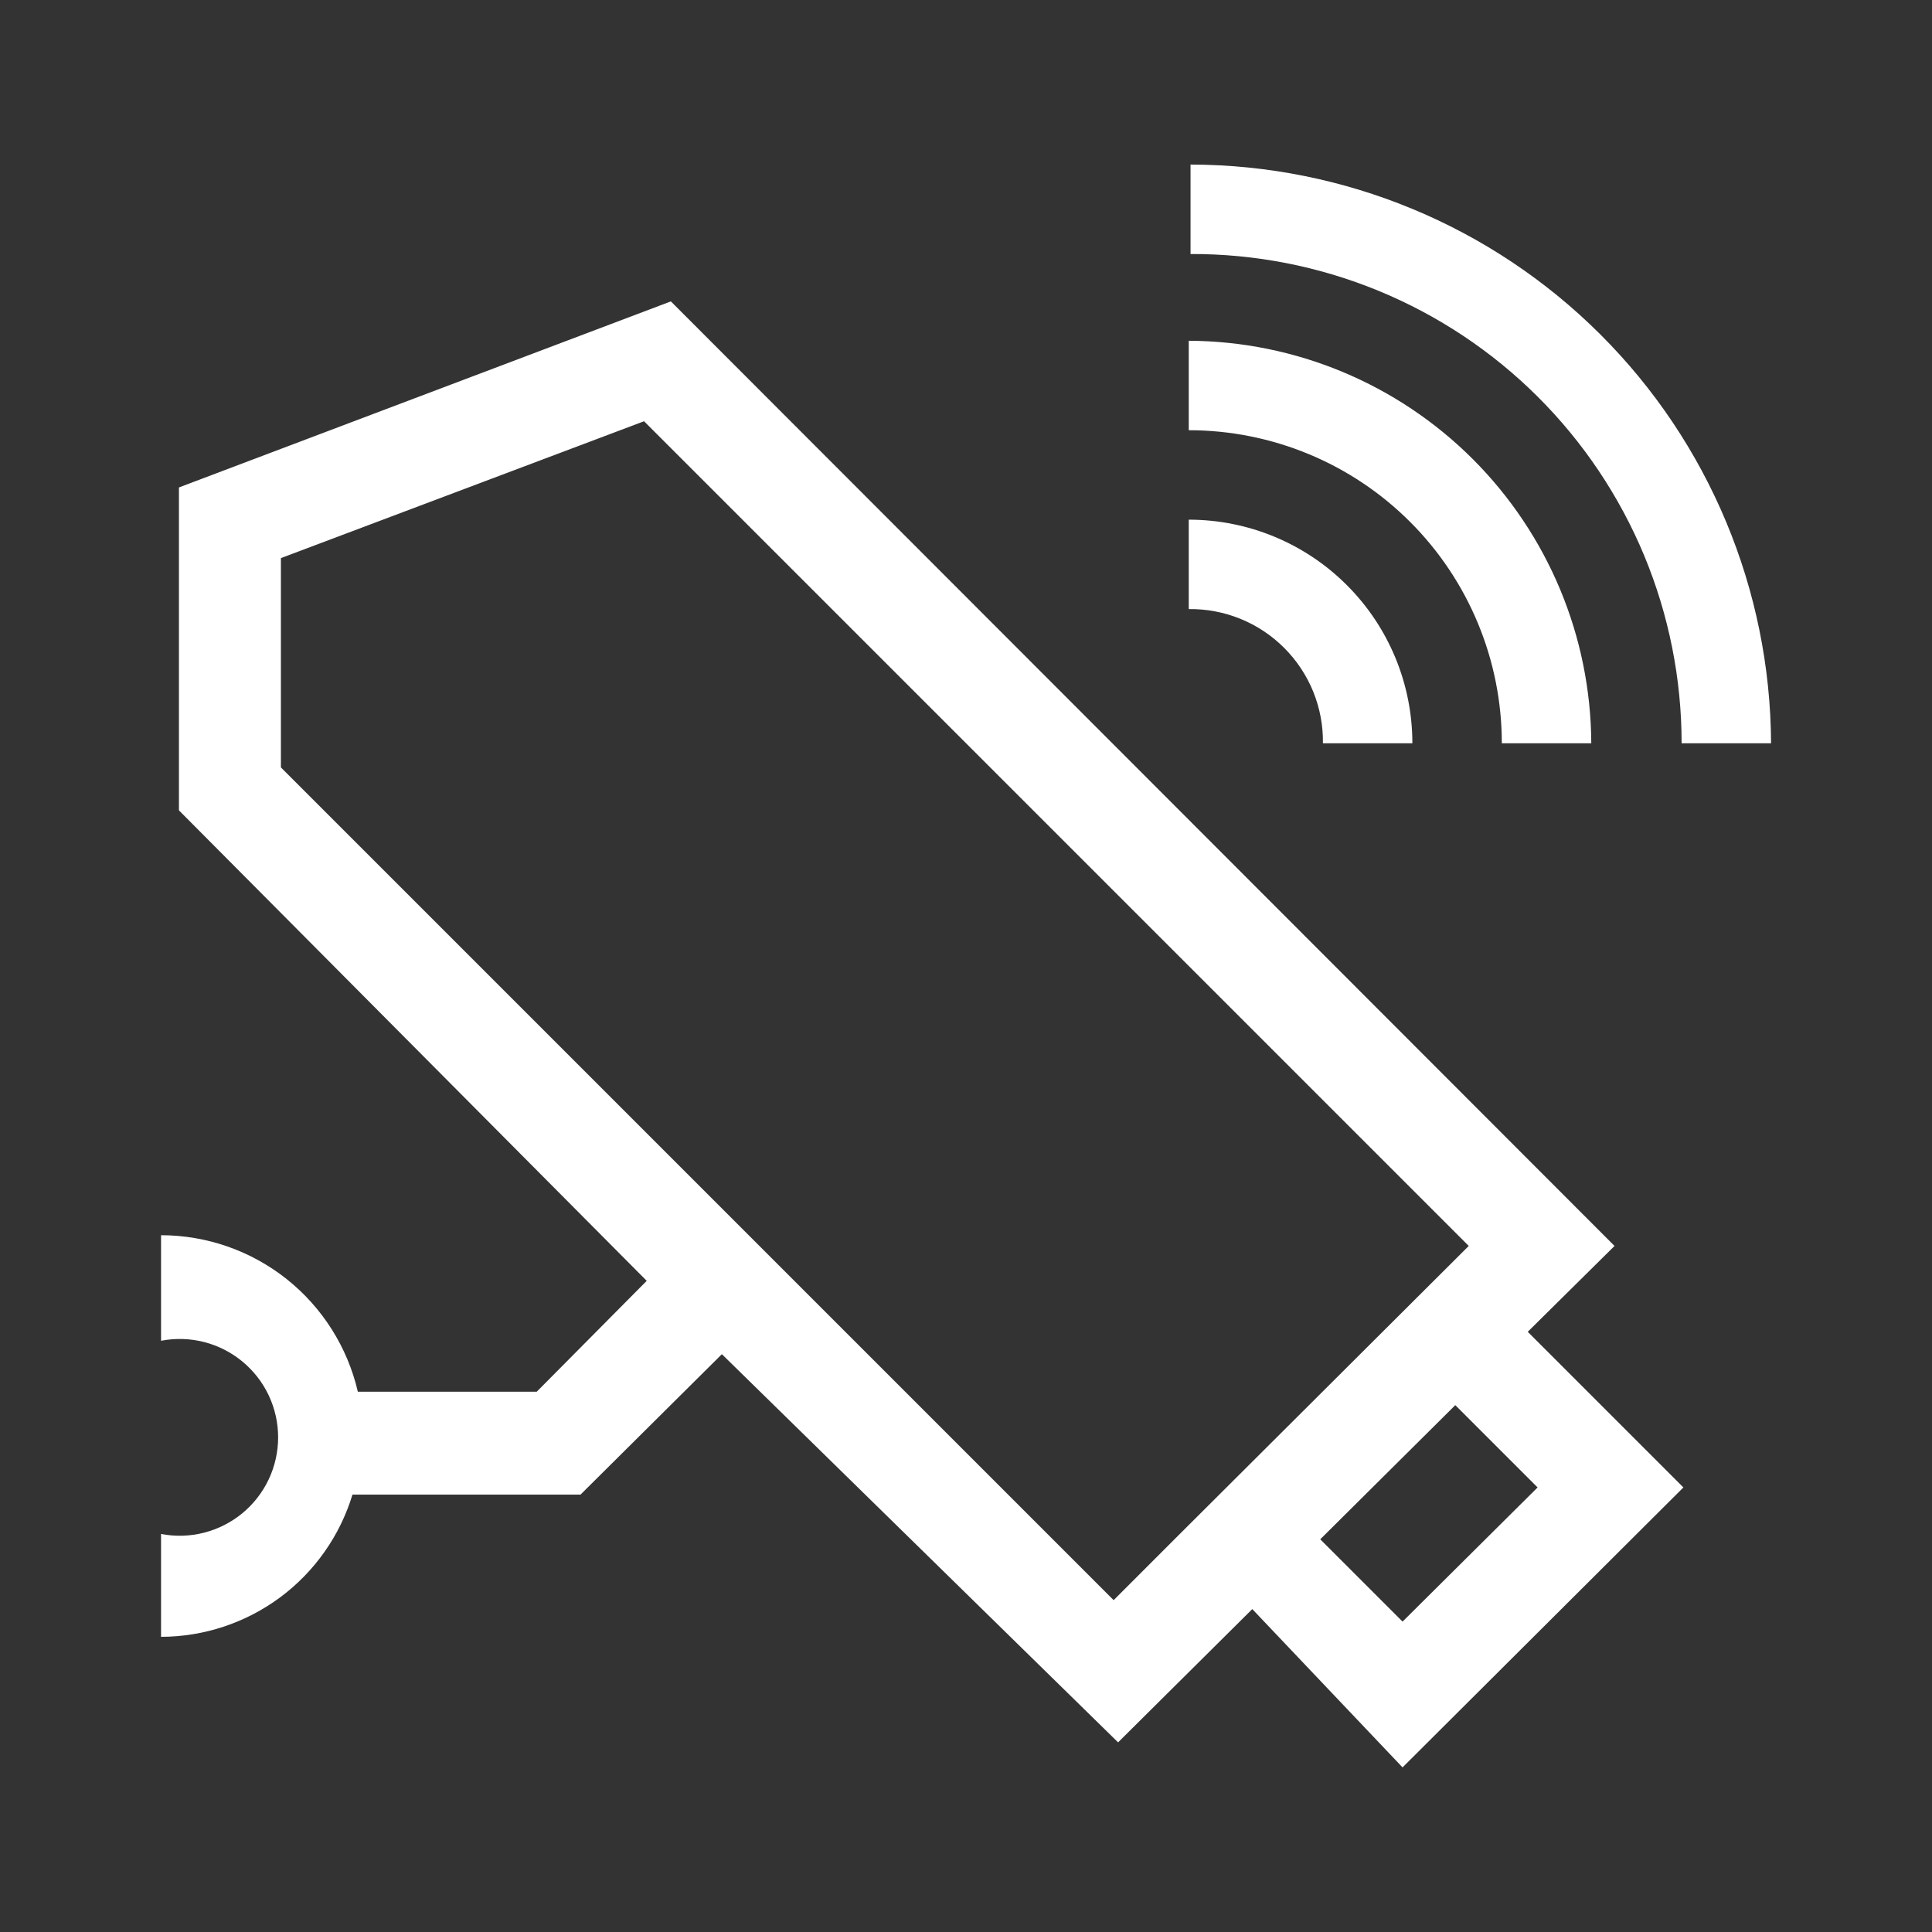 <svg width="50" height="50" viewBox="0 0 50 50" fill="none" xmlns="http://www.w3.org/2000/svg">
<rect x="0" y="0" width="50" height="50" fill="#333333" stroke="none"/>
<path d="M30.811 6.574V4.259C34.786 4.265 38.597 5.843 41.411 8.649C44.226 11.455 45.816 15.261 45.835 19.236H43.52C43.52 17.569 43.191 15.919 42.552 14.379C41.912 12.84 40.975 11.442 39.795 10.266C38.614 9.089 37.213 8.158 35.671 7.524C34.13 6.891 32.478 6.568 30.811 6.574V6.574ZM38.867 19.236H41.182C41.17 16.477 40.068 13.834 38.117 11.883C36.167 9.933 33.524 8.831 30.765 8.819V11.134C32.914 11.134 34.975 11.987 36.494 13.507C38.014 15.026 38.867 17.087 38.867 19.236V19.236ZM34.237 19.236H36.552C36.552 17.701 35.943 16.229 34.857 15.144C33.772 14.058 32.3 13.449 30.765 13.449V15.763C31.223 15.757 31.677 15.843 32.101 16.015C32.525 16.187 32.911 16.443 33.234 16.767C33.558 17.09 33.813 17.476 33.986 17.899C34.158 18.324 34.244 18.778 34.237 19.236ZM39.538 34.467L43.566 38.495L36.298 45.74L32.409 41.643L28.936 45.092L18.682 35.046L15.024 38.68H9.122C8.799 39.743 8.144 40.675 7.252 41.338C6.36 42 5.279 42.359 4.168 42.361V39.699C4.537 39.77 4.916 39.759 5.28 39.666C5.644 39.573 5.982 39.401 6.272 39.163C6.561 38.924 6.795 38.624 6.955 38.284C7.115 37.945 7.198 37.574 7.198 37.199C7.198 36.823 7.115 36.453 6.955 36.113C6.795 35.773 6.561 35.474 6.272 35.235C5.982 34.996 5.644 34.824 5.28 34.731C4.916 34.639 4.537 34.627 4.168 34.699V31.967C5.35 31.968 6.496 32.369 7.421 33.104C8.345 33.84 8.994 34.867 9.261 36.018H13.89L16.737 33.148L4.631 20.972V12.615L17.362 7.8L41.784 32.245L39.538 34.467ZM37.663 32.592L38.011 32.245L16.668 10.902L7.27 14.444V19.861L28.821 41.412L30.395 39.837L37.663 32.592ZM37.663 36.365L34.168 39.837L36.298 41.967L39.793 38.495L37.663 36.365Z" fill="white"/>
</svg>
